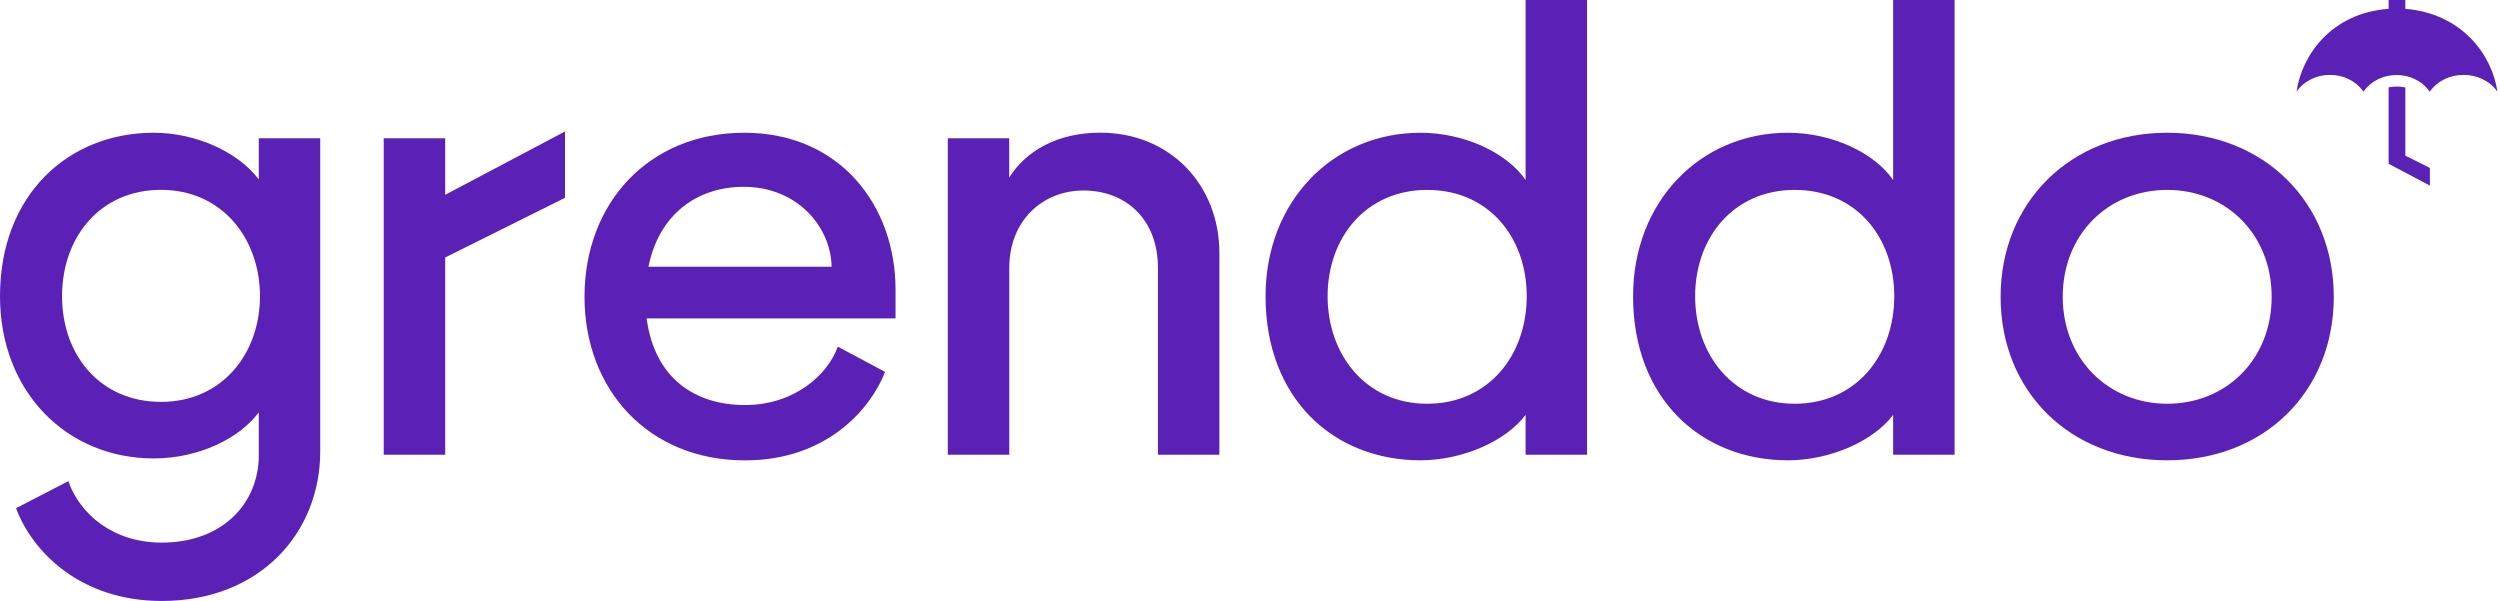 <?xml version="1.0" encoding="utf-8"?>
<svg xmlns="http://www.w3.org/2000/svg" fill="none" height="100%" overflow="visible" preserveAspectRatio="none" style="display: block;" viewBox="0 0 208 50" width="100%">
<g clip-path="url(#clip0_0_64)" id="Logo">
<g id="Group">
<path d="M21.53 37.834V34.306C19.945 36.455 16.567 38.141 12.783 38.141C5.571 38.141 0 32.621 0 24.646C0 16.207 5.677 11.045 12.783 11.045C16.361 11.045 19.838 12.68 21.53 14.929V11.502H26.643V37.577C26.643 44.274 21.68 50 13.453 50C6.648 50 2.663 45.859 1.335 42.282L5.683 40.033C6.655 42.795 9.418 45.145 13.46 45.145C18.472 45.145 21.536 41.925 21.536 37.834H21.53ZM13.397 33.436C18.46 33.436 21.63 29.445 21.63 24.64C21.63 19.835 18.46 15.794 13.397 15.794C8.334 15.794 5.163 19.728 5.163 24.64C5.163 29.551 8.334 33.436 13.397 33.436Z" fill="#5B21B6" id="Vector"/>
<path d="M31.926 11.502H37.039V16.207L47.008 10.938V16.458L37.039 21.42V37.834H31.926V11.502Z" fill="#5B21B6" id="Vector_2"/>
<path d="M48.631 24.696C48.631 16.921 53.951 11.045 61.927 11.045C69.904 11.045 74.509 17.128 74.509 24.082V26.488H53.8C54.465 31.5 57.842 33.699 61.984 33.699C66.126 33.699 68.889 31.143 69.703 28.843L73.638 30.942C72.517 33.855 68.933 38.303 61.977 38.303C53.901 38.303 48.631 32.371 48.631 24.702V24.696ZM69.19 22.19C69.139 18.92 66.376 15.543 61.877 15.543C57.992 15.543 54.822 17.842 53.951 22.19H69.19Z" fill="#5B21B6" id="Vector_3"/>
<path d="M78.852 11.502H83.965V14.773C85.343 12.574 87.956 11.039 91.534 11.039C97.361 11.039 101.453 15.386 101.453 21.062V37.834H96.34V22.29C96.34 18.2 93.627 15.85 90.155 15.85C86.684 15.85 83.971 18.406 83.971 22.29V37.834H78.858V11.502H78.852Z" fill="#5B21B6" id="Vector_4"/>
<path d="M105.294 24.646C105.294 16.771 110.871 11.045 118.183 11.045C121.868 11.045 125.395 12.73 126.93 14.979V0H132.044V37.834H126.93V34.513C125.295 36.712 121.661 38.297 118.183 38.297C110.971 38.297 105.294 33.185 105.294 24.646ZM118.741 33.592C123.854 33.592 127.024 29.551 127.024 24.646C127.024 19.741 123.854 15.8 118.741 15.8C113.628 15.8 110.457 19.791 110.457 24.646C110.457 29.501 113.628 33.592 118.741 33.592Z" fill="#5B21B6" id="Vector_5"/>
<path d="M135.872 24.646C135.872 16.771 141.449 11.045 148.761 11.045C152.446 11.045 155.973 12.73 157.509 14.979V0H162.622V37.834H157.509V34.513C155.873 36.712 152.239 38.297 148.761 38.297C141.549 38.297 135.872 33.185 135.872 24.646ZM149.319 33.592C154.432 33.592 157.603 29.551 157.603 24.646C157.603 19.741 154.432 15.8 149.319 15.8C144.206 15.8 141.035 19.791 141.035 24.646C141.035 29.501 144.206 33.592 149.319 33.592Z" fill="#5B21B6" id="Vector_6"/>
<path d="M166.45 24.696C166.45 16.821 172.278 11.045 180.311 11.045C188.344 11.045 194.171 16.821 194.171 24.696C194.171 32.571 188.394 38.297 180.311 38.297C172.227 38.297 166.45 32.571 166.45 24.696ZM180.311 33.592C185.217 33.592 189.002 29.909 189.002 24.696C189.002 19.484 185.217 15.8 180.311 15.8C175.404 15.8 171.62 19.484 171.62 24.696C171.62 29.909 175.454 33.592 180.311 33.592Z" fill="#5B21B6" id="Vector_7"/>
<g id="Group_2">
<path d="M200.124 0.733V0H198.733V0.733C193.914 1.096 191.508 4.63 191.069 7.631C192.366 5.764 195.343 5.764 196.64 7.631C197.918 5.789 200.851 5.764 202.154 7.631C203.451 5.764 206.484 5.764 207.787 7.631C207.355 4.642 204.911 1.134 200.124 0.733Z" fill="#5B21B6" id="Vector_8"/>
<path d="M200.124 7.274C199.666 7.18 199.19 7.18 198.733 7.267V13.626L202.166 15.443V13.971L200.124 12.95V7.267V7.274Z" fill="#5B21B6" id="Vector_9"/>
</g>
</g>
</g>
<defs>
<clipPath id="clip0_0_64">
<rect fill="white" height="50" width="207.787"/>
</clipPath>
</defs>
</svg>